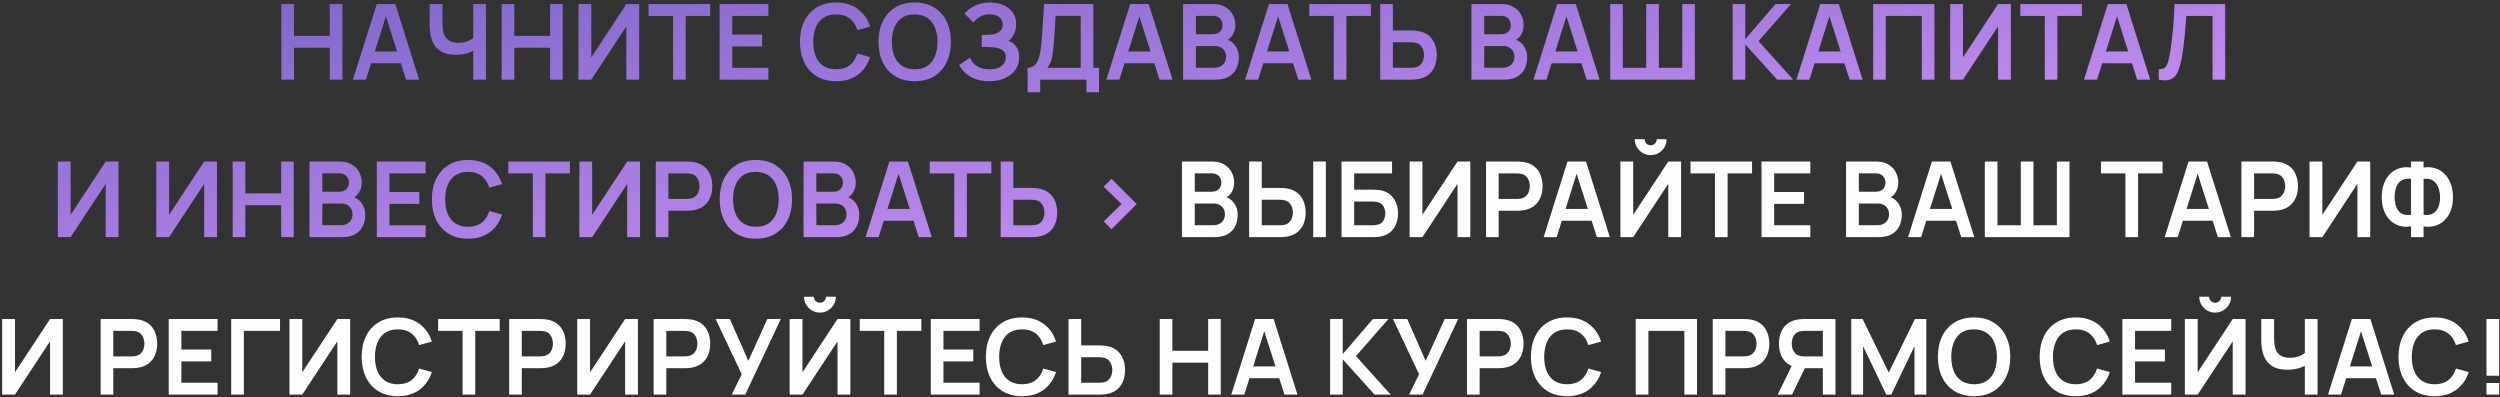 <?xml version="1.0" encoding="UTF-8"?> <svg xmlns="http://www.w3.org/2000/svg" width="762" height="121" viewBox="0 0 762 121" fill="none"><rect x="0" y="0" width="762" height="121" fill="#333333" stroke="none"/> <path d="M85.76 24.275V1.235H89.616V10.931H100.528V1.235H104.368V24.275H100.528V14.547H89.616V24.275H85.76ZM107.574 24.275L114.838 1.235H120.486L127.75 24.275H123.782L117.19 3.603H118.054L111.542 24.275H107.574ZM111.622 19.283V15.683H123.718V19.283H111.622ZM144.242 24.275V14.035L144.866 15.027C144.237 15.55 143.384 15.961 142.306 16.259C141.229 16.547 140.082 16.691 138.866 16.691C136.925 16.691 135.378 16.313 134.226 15.555C133.074 14.798 132.242 13.753 131.73 12.419C131.218 11.086 130.962 9.545 130.962 7.795V1.235H134.866V6.611C134.866 7.401 134.909 8.179 134.994 8.947C135.09 9.705 135.293 10.393 135.602 11.011C135.922 11.63 136.408 12.126 137.058 12.499C137.709 12.862 138.589 13.043 139.698 13.043C140.936 13.043 141.992 12.835 142.866 12.419C143.741 12.003 144.36 11.561 144.722 11.091L144.242 13.027V1.235H148.114V24.275H144.242ZM152.907 24.275V1.235H156.763V10.931H167.675V1.235H171.515V24.275H167.675V14.547H156.763V24.275H152.907ZM194.817 24.275H190.913V8.035L180.225 24.275H176.321V1.235H180.225V17.475L190.913 1.235H194.817V24.275ZM205.146 24.275V4.851H197.69V1.235H216.458V4.851H209.002V24.275H205.146ZM219.336 24.275V1.235H234.216V4.851H223.192V10.531H232.296V14.147H223.192V20.659H234.216V24.275H219.336ZM254.845 24.755C252.541 24.755 250.568 24.254 248.925 23.251C247.283 22.238 246.019 20.83 245.133 19.027C244.259 17.225 243.821 15.134 243.821 12.755C243.821 10.377 244.259 8.286 245.133 6.483C246.019 4.681 247.283 3.278 248.925 2.275C250.568 1.262 252.541 0.755 254.845 0.755C257.501 0.755 259.715 1.422 261.485 2.755C263.256 4.078 264.499 5.865 265.213 8.115L261.325 9.187C260.877 7.683 260.115 6.51 259.037 5.667C257.96 4.814 256.563 4.387 254.845 4.387C253.299 4.387 252.008 4.734 250.973 5.427C249.949 6.121 249.176 7.097 248.653 8.355C248.141 9.603 247.88 11.07 247.869 12.755C247.869 14.441 248.125 15.913 248.637 17.171C249.16 18.419 249.939 19.39 250.973 20.083C252.008 20.777 253.299 21.123 254.845 21.123C256.563 21.123 257.96 20.697 259.037 19.843C260.115 18.99 260.877 17.817 261.325 16.323L265.213 17.395C264.499 19.646 263.256 21.438 261.485 22.771C259.715 24.094 257.501 24.755 254.845 24.755ZM278.79 24.755C276.486 24.755 274.513 24.254 272.87 23.251C271.228 22.238 269.964 20.83 269.078 19.027C268.204 17.225 267.766 15.134 267.766 12.755C267.766 10.377 268.204 8.286 269.078 6.483C269.964 4.681 271.228 3.278 272.87 2.275C274.513 1.262 276.486 0.755 278.79 0.755C281.094 0.755 283.068 1.262 284.71 2.275C286.364 3.278 287.628 4.681 288.502 6.483C289.388 8.286 289.83 10.377 289.83 12.755C289.83 15.134 289.388 17.225 288.502 19.027C287.628 20.83 286.364 22.238 284.71 23.251C283.068 24.254 281.094 24.755 278.79 24.755ZM278.79 21.123C280.337 21.134 281.622 20.793 282.646 20.099C283.681 19.406 284.454 18.43 284.966 17.171C285.489 15.913 285.75 14.441 285.75 12.755C285.75 11.07 285.489 9.609 284.966 8.371C284.454 7.123 283.681 6.153 282.646 5.459C281.622 4.766 280.337 4.409 278.79 4.387C277.244 4.377 275.958 4.718 274.934 5.411C273.91 6.105 273.137 7.081 272.614 8.339C272.102 9.598 271.846 11.07 271.846 12.755C271.846 14.441 272.102 15.907 272.614 17.155C273.126 18.393 273.894 19.358 274.918 20.051C275.953 20.745 277.244 21.102 278.79 21.123ZM301.495 24.755C299.874 24.755 298.455 24.521 297.239 24.051C296.034 23.571 295.02 22.958 294.199 22.211C293.388 21.454 292.764 20.659 292.327 19.827L295.623 17.587C295.879 18.174 296.252 18.739 296.743 19.283C297.234 19.817 297.879 20.259 298.679 20.611C299.479 20.953 300.471 21.123 301.655 21.123C302.796 21.123 303.73 20.953 304.455 20.611C305.18 20.27 305.714 19.822 306.055 19.267C306.396 18.713 306.567 18.11 306.567 17.459C306.567 16.649 306.343 16.025 305.895 15.587C305.447 15.139 304.86 14.83 304.135 14.659C303.41 14.478 302.636 14.377 301.815 14.355C301.068 14.334 300.53 14.318 300.199 14.307C299.868 14.297 299.65 14.291 299.543 14.291C299.436 14.291 299.335 14.291 299.239 14.291V10.643C299.356 10.643 299.554 10.643 299.831 10.643C300.119 10.643 300.412 10.643 300.711 10.643C301.02 10.633 301.271 10.622 301.463 10.611C302.679 10.558 303.676 10.275 304.455 9.763C305.244 9.251 305.639 8.494 305.639 7.491C305.639 6.521 305.271 5.758 304.535 5.203C303.81 4.649 302.844 4.371 301.639 4.371C300.508 4.371 299.511 4.622 298.647 5.123C297.794 5.625 297.148 6.217 296.711 6.899L294.007 4.147C294.786 3.198 295.842 2.398 297.175 1.747C298.519 1.086 300.044 0.755 301.751 0.755C302.754 0.755 303.73 0.889 304.679 1.155C305.628 1.411 306.482 1.806 307.239 2.339C307.996 2.873 308.599 3.555 309.047 4.387C309.495 5.219 309.719 6.211 309.719 7.363C309.719 8.419 309.516 9.395 309.111 10.291C308.716 11.177 308.162 11.902 307.447 12.467C308.46 12.873 309.244 13.491 309.799 14.323C310.364 15.155 310.647 16.206 310.647 17.475C310.647 18.969 310.242 20.259 309.431 21.347C308.62 22.435 307.522 23.278 306.135 23.875C304.759 24.462 303.212 24.755 301.495 24.755ZM313.204 28.115V20.659C313.951 20.659 314.575 20.473 315.076 20.099C315.578 19.726 315.978 19.209 316.276 18.547C316.586 17.886 316.826 17.118 316.996 16.243C317.167 15.358 317.3 14.419 317.396 13.427C317.514 12.115 317.615 10.83 317.7 9.571C317.786 8.302 317.866 6.99 317.94 5.635C318.026 4.27 318.122 2.793 318.228 1.203L333.252 1.235V20.659H334.98V28.115H331.14V24.275H317.06V28.115H313.204ZM319.204 20.659H329.396V4.851L321.748 4.819C321.674 5.939 321.61 6.985 321.556 7.955C321.514 8.915 321.455 9.891 321.38 10.883C321.316 11.875 321.226 12.958 321.108 14.131C321.002 15.283 320.884 16.243 320.756 17.011C320.639 17.779 320.463 18.446 320.228 19.011C319.994 19.566 319.652 20.115 319.204 20.659ZM337.219 24.275L344.483 1.235H350.131L357.395 24.275H353.427L346.835 3.603H347.699L341.187 24.275H337.219ZM341.267 19.283V15.683H353.363V19.283H341.267ZM360.607 24.275V1.235H369.743C371.301 1.235 372.575 1.55 373.567 2.179C374.57 2.798 375.311 3.593 375.791 4.563C376.282 5.534 376.527 6.537 376.527 7.571C376.527 8.841 376.223 9.918 375.615 10.803C375.018 11.689 374.202 12.286 373.167 12.595V11.795C374.618 12.126 375.717 12.814 376.463 13.859C377.221 14.905 377.599 16.094 377.599 17.427C377.599 18.793 377.338 19.987 376.815 21.011C376.293 22.035 375.514 22.835 374.479 23.411C373.455 23.987 372.186 24.275 370.671 24.275H360.607ZM364.511 20.643H370.191C370.863 20.643 371.466 20.51 371.999 20.243C372.533 19.966 372.949 19.582 373.247 19.091C373.557 18.59 373.711 17.998 373.711 17.315C373.711 16.697 373.578 16.142 373.311 15.651C373.045 15.161 372.655 14.771 372.143 14.483C371.631 14.185 371.018 14.035 370.303 14.035H364.511V20.643ZM364.511 10.435H369.695C370.25 10.435 370.746 10.329 371.183 10.115C371.621 9.902 371.967 9.587 372.223 9.171C372.479 8.755 372.607 8.243 372.607 7.635C372.607 6.835 372.351 6.169 371.839 5.635C371.327 5.102 370.613 4.835 369.695 4.835H364.511V10.435ZM379.515 24.275L386.779 1.235H392.427L399.691 24.275H395.723L389.131 3.603H389.995L383.483 24.275H379.515ZM383.563 19.283V15.683H395.659V19.283H383.563ZM406.533 24.275V4.851H399.077V1.235H417.845V4.851H410.389V24.275H406.533ZM420.692 24.275V1.235H424.548V9.283H430.212C430.425 9.283 430.713 9.294 431.076 9.315C431.438 9.326 431.769 9.358 432.068 9.411C433.39 9.614 434.484 10.057 435.348 10.739C436.222 11.422 436.868 12.286 437.284 13.331C437.71 14.366 437.924 15.513 437.924 16.771C437.924 18.041 437.71 19.198 437.284 20.243C436.868 21.278 436.222 22.137 435.348 22.819C434.484 23.502 433.39 23.945 432.068 24.147C431.769 24.19 431.438 24.222 431.076 24.243C430.724 24.265 430.436 24.275 430.212 24.275H420.692ZM424.548 20.659H430.052C430.276 20.659 430.516 20.649 430.772 20.627C431.038 20.606 431.289 20.569 431.524 20.515C432.153 20.355 432.649 20.073 433.012 19.667C433.385 19.262 433.646 18.803 433.796 18.291C433.956 17.769 434.036 17.262 434.036 16.771C434.036 16.281 433.956 15.779 433.796 15.267C433.646 14.755 433.385 14.297 433.012 13.891C432.649 13.486 432.153 13.203 431.524 13.043C431.289 12.979 431.038 12.937 430.772 12.915C430.516 12.894 430.276 12.883 430.052 12.883H424.548V20.659ZM448.489 24.275V1.235H457.625C459.182 1.235 460.457 1.55 461.449 2.179C462.451 2.798 463.193 3.593 463.673 4.563C464.163 5.534 464.409 6.537 464.409 7.571C464.409 8.841 464.105 9.918 463.497 10.803C462.899 11.689 462.083 12.286 461.049 12.595V11.795C462.499 12.126 463.598 12.814 464.345 13.859C465.102 14.905 465.481 16.094 465.481 17.427C465.481 18.793 465.219 19.987 464.697 21.011C464.174 22.035 463.395 22.835 462.361 23.411C461.337 23.987 460.067 24.275 458.553 24.275H448.489ZM452.393 20.643H458.073C458.745 20.643 459.347 20.51 459.881 20.243C460.414 19.966 460.83 19.582 461.129 19.091C461.438 18.59 461.593 17.998 461.593 17.315C461.593 16.697 461.459 16.142 461.193 15.651C460.926 15.161 460.537 14.771 460.025 14.483C459.513 14.185 458.899 14.035 458.185 14.035H452.393V20.643ZM452.393 10.435H457.577C458.131 10.435 458.627 10.329 459.065 10.115C459.502 9.902 459.849 9.587 460.105 9.171C460.361 8.755 460.489 8.243 460.489 7.635C460.489 6.835 460.233 6.169 459.721 5.635C459.209 5.102 458.494 4.835 457.577 4.835H452.393V10.435ZM467.396 24.275L474.66 1.235H480.308L487.572 24.275H483.604L477.012 3.603H477.876L471.364 24.275H467.396ZM471.444 19.283V15.683H483.54V19.283H471.444ZM490.785 24.275V1.235H494.641V20.659H501.761V1.235H505.617V20.659H512.753V1.235H516.593V24.275H490.785ZM528.112 24.275V1.235H531.968V11.923L541.168 1.235H545.904L536 12.531L546.576 24.275H541.68L531.968 13.523V24.275H528.112ZM547.551 24.275L554.815 1.235H560.463L567.727 24.275H563.759L557.167 3.603H558.031L551.519 24.275H547.551ZM551.599 19.283V15.683H563.695V19.283H551.599ZM570.94 24.275V1.235H589.612V24.275H585.756V4.851H574.796V24.275H570.94ZM612.912 24.275H609.008V8.035L598.32 24.275H594.416V1.235H598.32V17.475L609.008 1.235H612.912V24.275ZM623.241 24.275V4.851H615.785V1.235H634.553V4.851H627.097V24.275H623.241ZM635.206 24.275L642.47 1.235H648.118L655.382 24.275H651.414L644.822 3.603H645.686L639.174 24.275H635.206ZM639.254 19.283V15.683H651.35V19.283H639.254ZM657.995 24.275V21.043C658.507 21.075 658.939 21.038 659.291 20.931C659.643 20.814 659.936 20.595 660.171 20.275C660.416 19.945 660.63 19.481 660.811 18.883C660.992 18.275 661.168 17.513 661.339 16.595C661.584 15.283 661.787 13.918 661.947 12.499C662.118 11.07 662.262 9.667 662.379 8.291C662.496 6.905 662.587 5.603 662.651 4.387C662.715 3.171 662.768 2.121 662.811 1.235H678.235V24.275H674.379V4.851H666.379C666.326 5.566 666.262 6.43 666.187 7.443C666.123 8.446 666.032 9.534 665.915 10.707C665.808 11.881 665.67 13.097 665.499 14.355C665.339 15.614 665.142 16.851 664.907 18.067C664.694 19.177 664.438 20.174 664.139 21.059C663.84 21.934 663.44 22.659 662.939 23.235C662.448 23.801 661.803 24.179 661.003 24.371C660.214 24.563 659.211 24.531 657.995 24.275ZM36.117 72.275H32.213V56.035L21.525 72.275H17.621V49.235H21.525V65.475L32.213 49.235H36.117V72.275ZM66.132 72.275H62.228V56.035L51.54 72.275H47.636V49.235H51.54V65.475L62.228 49.235H66.132V72.275ZM70.924 72.275V49.235H74.78V58.931H85.692V49.235H89.532V72.275H85.692V62.547H74.78V72.275H70.924ZM94.338 72.275V49.235H103.474C105.031 49.235 106.306 49.55 107.298 50.179C108.301 50.798 109.042 51.593 109.522 52.563C110.013 53.534 110.258 54.537 110.258 55.571C110.258 56.841 109.954 57.918 109.346 58.803C108.749 59.689 107.933 60.286 106.898 60.595V59.795C108.349 60.126 109.447 60.814 110.194 61.859C110.951 62.905 111.33 64.094 111.33 65.427C111.33 66.793 111.069 67.987 110.546 69.011C110.023 70.035 109.245 70.835 108.21 71.411C107.186 71.987 105.917 72.275 104.402 72.275H94.338ZM98.242 68.643H103.922C104.594 68.643 105.197 68.51 105.73 68.243C106.263 67.966 106.679 67.582 106.978 67.091C107.287 66.59 107.442 65.998 107.442 65.315C107.442 64.697 107.309 64.142 107.042 63.651C106.775 63.161 106.386 62.771 105.874 62.483C105.362 62.185 104.749 62.035 104.034 62.035H98.242V68.643ZM98.242 58.435H103.426C103.981 58.435 104.477 58.329 104.914 58.115C105.351 57.902 105.698 57.587 105.954 57.171C106.21 56.755 106.338 56.243 106.338 55.635C106.338 54.835 106.082 54.169 105.57 53.635C105.058 53.102 104.343 52.835 103.426 52.835H98.242V58.435ZM114.846 72.275V49.235H129.726V52.851H118.702V58.531H127.806V62.147H118.702V68.659H129.726V72.275H114.846ZM142.66 72.755C140.356 72.755 138.382 72.254 136.74 71.251C135.097 70.238 133.833 68.83 132.948 67.027C132.073 65.225 131.636 63.134 131.636 60.755C131.636 58.377 132.073 56.286 132.948 54.483C133.833 52.681 135.097 51.278 136.74 50.275C138.382 49.262 140.356 48.755 142.66 48.755C145.316 48.755 147.529 49.422 149.3 50.755C151.07 52.078 152.313 53.865 153.028 56.115L149.14 57.187C148.692 55.683 147.929 54.51 146.852 53.667C145.774 52.814 144.377 52.387 142.66 52.387C141.113 52.387 139.822 52.734 138.788 53.427C137.764 54.121 136.99 55.097 136.468 56.355C135.956 57.603 135.694 59.07 135.684 60.755C135.684 62.441 135.94 63.913 136.452 65.171C136.974 66.419 137.753 67.39 138.788 68.083C139.822 68.777 141.113 69.123 142.66 69.123C144.377 69.123 145.774 68.697 146.852 67.843C147.929 66.99 148.692 65.817 149.14 64.323L153.028 65.395C152.313 67.646 151.07 69.438 149.3 70.771C147.529 72.094 145.316 72.755 142.66 72.755ZM162.397 72.275V52.851H154.941V49.235H173.709V52.851H166.253V72.275H162.397ZM195.083 72.275H191.179V56.035L180.491 72.275H176.587V49.235H180.491V65.475L191.179 49.235H195.083V72.275ZM199.876 72.275V49.235H209.396C209.62 49.235 209.908 49.246 210.26 49.267C210.612 49.278 210.937 49.31 211.236 49.363C212.569 49.566 213.668 50.009 214.532 50.691C215.406 51.374 216.052 52.238 216.468 53.283C216.894 54.318 217.108 55.47 217.108 56.739C217.108 57.998 216.894 59.15 216.468 60.195C216.041 61.23 215.39 62.089 214.516 62.771C213.652 63.454 212.558 63.897 211.236 64.099C210.937 64.142 210.606 64.174 210.244 64.195C209.892 64.217 209.609 64.227 209.396 64.227H203.732V72.275H199.876ZM203.732 60.627H209.236C209.449 60.627 209.689 60.617 209.956 60.595C210.222 60.574 210.468 60.531 210.692 60.467C211.332 60.307 211.833 60.025 212.196 59.619C212.569 59.214 212.83 58.755 212.98 58.243C213.14 57.731 213.22 57.23 213.22 56.739C213.22 56.249 213.14 55.747 212.98 55.235C212.83 54.713 212.569 54.249 212.196 53.843C211.833 53.438 211.332 53.155 210.692 52.995C210.468 52.931 210.222 52.894 209.956 52.883C209.689 52.862 209.449 52.851 209.236 52.851H203.732V60.627ZM230.377 72.755C228.073 72.755 226.1 72.254 224.457 71.251C222.814 70.238 221.55 68.83 220.665 67.027C219.79 65.225 219.353 63.134 219.353 60.755C219.353 58.377 219.79 56.286 220.665 54.483C221.55 52.681 222.814 51.278 224.457 50.275C226.1 49.262 228.073 48.755 230.377 48.755C232.681 48.755 234.654 49.262 236.297 50.275C237.95 51.278 239.214 52.681 240.089 54.483C240.974 56.286 241.417 58.377 241.417 60.755C241.417 63.134 240.974 65.225 240.089 67.027C239.214 68.83 237.95 70.238 236.297 71.251C234.654 72.254 232.681 72.755 230.377 72.755ZM230.377 69.123C231.924 69.134 233.209 68.793 234.233 68.099C235.268 67.406 236.041 66.43 236.553 65.171C237.076 63.913 237.337 62.441 237.337 60.755C237.337 59.07 237.076 57.609 236.553 56.371C236.041 55.123 235.268 54.153 234.233 53.459C233.209 52.766 231.924 52.409 230.377 52.387C228.83 52.377 227.545 52.718 226.521 53.411C225.497 54.105 224.724 55.081 224.201 56.339C223.689 57.598 223.433 59.07 223.433 60.755C223.433 62.441 223.689 63.907 224.201 65.155C224.713 66.393 225.481 67.358 226.505 68.051C227.54 68.745 228.83 69.102 230.377 69.123ZM244.922 72.275V49.235H254.058C255.615 49.235 256.89 49.55 257.882 50.179C258.885 50.798 259.626 51.593 260.106 52.563C260.597 53.534 260.842 54.537 260.842 55.571C260.842 56.841 260.538 57.918 259.93 58.803C259.333 59.689 258.517 60.286 257.482 60.595V59.795C258.933 60.126 260.031 60.814 260.778 61.859C261.535 62.905 261.914 64.094 261.914 65.427C261.914 66.793 261.653 67.987 261.13 69.011C260.607 70.035 259.829 70.835 258.794 71.411C257.77 71.987 256.501 72.275 254.986 72.275H244.922ZM248.826 68.643H254.506C255.178 68.643 255.781 68.51 256.314 68.243C256.847 67.966 257.263 67.582 257.562 67.091C257.871 66.59 258.026 65.998 258.026 65.315C258.026 64.697 257.893 64.142 257.626 63.651C257.359 63.161 256.97 62.771 256.458 62.483C255.946 62.185 255.333 62.035 254.618 62.035H248.826V68.643ZM248.826 58.435H254.01C254.565 58.435 255.061 58.329 255.498 58.115C255.935 57.902 256.282 57.587 256.538 57.171C256.794 56.755 256.922 56.243 256.922 55.635C256.922 54.835 256.666 54.169 256.154 53.635C255.642 53.102 254.927 52.835 254.01 52.835H248.826V58.435ZM263.829 72.275L271.093 49.235H276.741L284.005 72.275H280.037L273.445 51.603H274.309L267.797 72.275H263.829ZM267.877 67.283V63.683H279.973V67.283H267.877ZM290.848 72.275V52.851H283.392V49.235H302.16V52.851H294.704V72.275H290.848ZM305.006 72.275V49.235H308.862V57.283H314.526C314.739 57.283 315.027 57.294 315.39 57.315C315.753 57.326 316.083 57.358 316.382 57.411C317.705 57.614 318.798 58.057 319.662 58.739C320.537 59.422 321.182 60.286 321.598 61.331C322.025 62.366 322.238 63.513 322.238 64.771C322.238 66.041 322.025 67.198 321.598 68.243C321.182 69.278 320.537 70.137 319.662 70.819C318.798 71.502 317.705 71.945 316.382 72.147C316.083 72.19 315.753 72.222 315.39 72.243C315.038 72.265 314.75 72.275 314.526 72.275H305.006ZM308.862 68.659H314.366C314.59 68.659 314.83 68.649 315.086 68.627C315.353 68.606 315.603 68.569 315.838 68.515C316.467 68.355 316.963 68.073 317.326 67.667C317.699 67.262 317.961 66.803 318.11 66.291C318.27 65.769 318.35 65.262 318.35 64.771C318.35 64.281 318.27 63.779 318.11 63.267C317.961 62.755 317.699 62.297 317.326 61.891C316.963 61.486 316.467 61.203 315.838 61.043C315.603 60.979 315.353 60.937 315.086 60.915C314.83 60.894 314.59 60.883 314.366 60.883H308.862V68.659ZM338.787 69.875L336.403 67.491L341.859 62.195L336.403 56.899L338.787 54.515L346.483 62.195L338.787 69.875Z" fill="url(#paint0_linear_158_24)"></path> <path d="M360.256 72.275V49.235H369.392C370.949 49.235 372.224 49.55 373.216 50.179C374.218 50.798 374.96 51.593 375.44 52.563C375.93 53.534 376.176 54.537 376.176 55.571C376.176 56.841 375.872 57.918 375.264 58.803C374.666 59.689 373.85 60.286 372.816 60.595V59.795C374.266 60.126 375.365 60.814 376.112 61.859C376.869 62.905 377.248 64.094 377.248 65.427C377.248 66.793 376.986 67.987 376.464 69.011C375.941 70.035 375.162 70.835 374.128 71.411C373.104 71.987 371.834 72.275 370.32 72.275H360.256ZM364.16 68.643H369.84C370.512 68.643 371.114 68.51 371.648 68.243C372.181 67.966 372.597 67.582 372.896 67.091C373.205 66.59 373.36 65.998 373.36 65.315C373.36 64.697 373.226 64.142 372.96 63.651C372.693 63.161 372.304 62.771 371.792 62.483C371.28 62.185 370.666 62.035 369.952 62.035H364.16V68.643ZM364.16 58.435H369.344C369.898 58.435 370.394 58.329 370.832 58.115C371.269 57.902 371.616 57.587 371.872 57.171C372.128 56.755 372.256 56.243 372.256 55.635C372.256 54.835 372 54.169 371.488 53.635C370.976 53.102 370.261 52.835 369.344 52.835H364.16V58.435ZM380.731 72.275V49.235H384.587V57.283H390.251C390.464 57.283 390.752 57.294 391.115 57.315C391.478 57.326 391.808 57.358 392.107 57.411C393.43 57.614 394.523 58.057 395.387 58.739C396.262 59.422 396.907 60.286 397.323 61.331C397.75 62.366 397.963 63.513 397.963 64.771C397.963 66.041 397.75 67.198 397.323 68.243C396.907 69.278 396.262 70.137 395.387 70.819C394.523 71.502 393.43 71.945 392.107 72.147C391.808 72.19 391.478 72.222 391.115 72.243C390.763 72.265 390.475 72.275 390.251 72.275H380.731ZM384.587 68.659H390.091C390.315 68.659 390.555 68.649 390.811 68.627C391.078 68.606 391.328 68.569 391.563 68.515C392.192 68.355 392.688 68.073 393.051 67.667C393.424 67.262 393.686 66.803 393.835 66.291C393.995 65.769 394.075 65.262 394.075 64.771C394.075 64.281 393.995 63.779 393.835 63.267C393.686 62.755 393.424 62.297 393.051 61.891C392.688 61.486 392.192 61.203 391.563 61.043C391.328 60.979 391.078 60.937 390.811 60.915C390.555 60.894 390.315 60.883 390.091 60.883H384.587V68.659ZM400.267 72.275V49.235H404.123V72.275H400.267ZM408.896 72.275V49.235H424.304V52.851H412.752V57.811H418.416C418.629 57.811 418.912 57.822 419.264 57.843C419.626 57.854 419.957 57.875 420.256 57.907C421.546 58.057 422.624 58.467 423.488 59.139C424.362 59.811 425.018 60.659 425.456 61.683C425.904 62.707 426.128 63.827 426.128 65.043C426.128 66.259 425.909 67.385 425.472 68.419C425.034 69.443 424.378 70.291 423.504 70.963C422.64 71.625 421.557 72.03 420.256 72.179C419.957 72.211 419.632 72.238 419.28 72.259C418.928 72.27 418.64 72.275 418.416 72.275H408.896ZM412.752 68.659H418.256C418.469 68.659 418.709 68.649 418.976 68.627C419.242 68.606 419.488 68.574 419.712 68.531C420.672 68.329 421.333 67.881 421.696 67.187C422.058 66.494 422.24 65.779 422.24 65.043C422.24 64.297 422.058 63.582 421.696 62.899C421.333 62.206 420.672 61.758 419.712 61.555C419.488 61.502 419.242 61.47 418.976 61.459C418.709 61.438 418.469 61.427 418.256 61.427H412.752V68.659ZM448.149 72.275H444.245V56.035L433.557 72.275H429.653V49.235H433.557V65.475L444.245 49.235H448.149V72.275ZM452.942 72.275V49.235H462.462C462.686 49.235 462.974 49.246 463.326 49.267C463.678 49.278 464.003 49.31 464.302 49.363C465.635 49.566 466.734 50.009 467.598 50.691C468.473 51.374 469.118 52.238 469.534 53.283C469.961 54.318 470.174 55.47 470.174 56.739C470.174 57.998 469.961 59.15 469.534 60.195C469.107 61.23 468.457 62.089 467.582 62.771C466.718 63.454 465.625 63.897 464.302 64.099C464.003 64.142 463.673 64.174 463.31 64.195C462.958 64.217 462.675 64.227 462.462 64.227H456.798V72.275H452.942ZM456.798 60.627H462.302C462.515 60.627 462.755 60.617 463.022 60.595C463.289 60.574 463.534 60.531 463.758 60.467C464.398 60.307 464.899 60.025 465.262 59.619C465.635 59.214 465.897 58.755 466.046 58.243C466.206 57.731 466.286 57.23 466.286 56.739C466.286 56.249 466.206 55.747 466.046 55.235C465.897 54.713 465.635 54.249 465.262 53.843C464.899 53.438 464.398 53.155 463.758 52.995C463.534 52.931 463.289 52.894 463.022 52.883C462.755 52.862 462.515 52.851 462.302 52.851H456.798V60.627ZM470.506 72.275L477.77 49.235H483.418L490.682 72.275H486.714L480.122 51.603H480.986L474.474 72.275H470.506ZM474.554 67.283V63.683H486.65V67.283H474.554ZM493.894 72.275V49.235H497.798V65.475L508.486 49.235H512.39V72.275H508.486V56.035L497.798 72.275H493.894ZM503.126 47.283C502.23 47.283 501.414 47.065 500.678 46.627C499.953 46.19 499.372 45.609 498.934 44.883C498.497 44.147 498.278 43.331 498.278 42.435H501.286C501.286 42.947 501.462 43.385 501.814 43.747C502.177 44.099 502.614 44.275 503.126 44.275C503.638 44.275 504.07 44.099 504.422 43.747C504.785 43.385 504.966 42.947 504.966 42.435H507.974C507.974 43.331 507.756 44.147 507.318 44.883C506.881 45.609 506.294 46.19 505.558 46.627C504.822 47.065 504.012 47.283 503.126 47.283ZM522.719 72.275V52.851H515.263V49.235H534.031V52.851H526.575V72.275H522.719ZM536.909 72.275V49.235H551.789V52.851H540.765V58.531H549.869V62.147H540.765V68.659H551.789V72.275H536.909ZM562.674 72.275V49.235H571.81C573.368 49.235 574.642 49.55 575.634 50.179C576.637 50.798 577.378 51.593 577.858 52.563C578.349 53.534 578.594 54.537 578.594 55.571C578.594 56.841 578.29 57.918 577.682 58.803C577.085 59.689 576.269 60.286 575.234 60.595V59.795C576.685 60.126 577.784 60.814 578.53 61.859C579.288 62.905 579.666 64.094 579.666 65.427C579.666 66.793 579.405 67.987 578.882 69.011C578.36 70.035 577.581 70.835 576.546 71.411C575.522 71.987 574.253 72.275 572.738 72.275H562.674ZM566.578 68.643H572.258C572.93 68.643 573.533 68.51 574.066 68.243C574.6 67.966 575.016 67.582 575.314 67.091C575.624 66.59 575.778 65.998 575.778 65.315C575.778 64.697 575.645 64.142 575.378 63.651C575.112 63.161 574.722 62.771 574.21 62.483C573.698 62.185 573.085 62.035 572.37 62.035H566.578V68.643ZM566.578 58.435H571.762C572.317 58.435 572.813 58.329 573.25 58.115C573.688 57.902 574.034 57.587 574.29 57.171C574.546 56.755 574.674 56.243 574.674 55.635C574.674 54.835 574.418 54.169 573.906 53.635C573.394 53.102 572.68 52.835 571.762 52.835H566.578V58.435ZM581.582 72.275L588.846 49.235H594.494L601.758 72.275H597.79L591.198 51.603H592.062L585.55 72.275H581.582ZM585.63 67.283V63.683H597.726V67.283H585.63ZM604.971 72.275V49.235H608.827V68.659H615.947V49.235H619.803V68.659H626.939V49.235H630.779V72.275H604.971ZM647.834 72.275V52.851H640.378V49.235H659.146V52.851H651.69V72.275H647.834ZM659.799 72.275L667.063 49.235H672.711L679.975 72.275H676.007L669.415 51.603H670.279L663.767 72.275H659.799ZM663.847 67.283V63.683H675.943V67.283H663.847ZM683.188 72.275V49.235H692.708C692.932 49.235 693.22 49.246 693.572 49.267C693.924 49.278 694.249 49.31 694.548 49.363C695.881 49.566 696.98 50.009 697.844 50.691C698.719 51.374 699.364 52.238 699.78 53.283C700.207 54.318 700.42 55.47 700.42 56.739C700.42 57.998 700.207 59.15 699.78 60.195C699.353 61.23 698.703 62.089 697.828 62.771C696.964 63.454 695.871 63.897 694.548 64.099C694.249 64.142 693.919 64.174 693.556 64.195C693.204 64.217 692.921 64.227 692.708 64.227H687.044V72.275H683.188ZM687.044 60.627H692.548C692.761 60.627 693.001 60.617 693.268 60.595C693.535 60.574 693.78 60.531 694.004 60.467C694.644 60.307 695.145 60.025 695.508 59.619C695.881 59.214 696.143 58.755 696.292 58.243C696.452 57.731 696.532 57.23 696.532 56.739C696.532 56.249 696.452 55.747 696.292 55.235C696.143 54.713 695.881 54.249 695.508 53.843C695.145 53.438 694.644 53.155 694.004 52.995C693.78 52.931 693.535 52.894 693.268 52.883C693.001 52.862 692.761 52.851 692.548 52.851H687.044V60.627ZM722.442 72.275H718.538V56.035L707.85 72.275H703.946V49.235H707.85V65.475L718.538 49.235H722.442V72.275ZM734.882 72.275V68.995C733.698 69.198 732.568 69.15 731.49 68.851C730.424 68.553 729.474 68.025 728.642 67.267C727.81 66.499 727.154 65.518 726.674 64.323C726.194 63.118 725.954 61.71 725.954 60.099C725.954 58.489 726.194 57.075 726.674 55.859C727.154 54.643 727.81 53.646 728.642 52.867C729.474 52.089 730.424 51.545 731.49 51.235C732.568 50.926 733.698 50.873 734.882 51.075V49.235H738.706V51.075C739.89 50.873 741.021 50.926 742.098 51.235C743.176 51.545 744.13 52.089 744.962 52.867C745.794 53.646 746.45 54.643 746.93 55.859C747.421 57.075 747.666 58.489 747.666 60.099C747.666 61.71 747.421 63.118 746.93 64.323C746.45 65.518 745.794 66.499 744.962 67.267C744.13 68.025 743.176 68.553 742.098 68.851C741.021 69.15 739.89 69.198 738.706 68.995V72.275H734.882ZM734.882 65.459V54.547C733.954 54.398 733.165 54.462 732.514 54.739C731.874 55.006 731.357 55.417 730.962 55.971C730.578 56.515 730.301 57.15 730.13 57.875C729.96 58.601 729.874 59.342 729.874 60.099C729.874 60.857 729.96 61.587 730.13 62.291C730.301 62.995 730.578 63.614 730.962 64.147C731.357 64.67 731.874 65.054 732.514 65.299C733.165 65.545 733.954 65.598 734.882 65.459ZM738.706 65.459C739.645 65.598 740.434 65.545 741.074 65.299C741.714 65.043 742.232 64.654 742.626 64.131C743.021 63.609 743.304 63.006 743.474 62.323C743.656 61.641 743.746 60.937 743.746 60.211C743.746 59.486 743.656 58.761 743.474 58.035C743.304 57.299 743.021 56.649 742.626 56.083C742.232 55.507 741.714 55.07 741.074 54.771C740.434 54.473 739.645 54.398 738.706 54.547V65.459ZM19.156 120.275H15.252V104.035L4.564 120.275H0.66V97.235H4.564V113.475L15.252 97.235H19.156V120.275ZM30.675 120.275V97.235H40.195C40.419 97.235 40.707 97.246 41.059 97.267C41.411 97.278 41.736 97.31 42.035 97.363C43.368 97.566 44.467 98.009 45.331 98.691C46.206 99.374 46.851 100.238 47.267 101.283C47.694 102.318 47.907 103.47 47.907 104.739C47.907 105.998 47.694 107.15 47.267 108.195C46.84 109.23 46.19 110.089 45.315 110.771C44.451 111.454 43.358 111.897 42.035 112.099C41.736 112.142 41.406 112.174 41.043 112.195C40.691 112.217 40.408 112.227 40.195 112.227H34.531V120.275H30.675ZM34.531 108.627H40.035C40.248 108.627 40.488 108.617 40.755 108.595C41.022 108.574 41.267 108.531 41.491 108.467C42.131 108.307 42.632 108.025 42.995 107.619C43.368 107.214 43.63 106.755 43.779 106.243C43.939 105.731 44.019 105.23 44.019 104.739C44.019 104.249 43.939 103.747 43.779 103.235C43.63 102.713 43.368 102.249 42.995 101.843C42.632 101.438 42.131 101.155 41.491 100.995C41.267 100.931 41.022 100.894 40.755 100.883C40.488 100.862 40.248 100.851 40.035 100.851H34.531V108.627ZM51.432 120.275V97.235H66.312V100.851H55.288V106.531H64.392V110.147H55.288V116.659H66.312V120.275H51.432ZM70.471 120.275V97.235H85.351V100.851H74.327V120.275H70.471ZM106.725 120.275H102.821V104.035L92.133 120.275H88.229V97.235H92.133V113.475L102.821 97.235H106.725V120.275ZM121.262 120.755C118.958 120.755 116.984 120.254 115.342 119.251C113.699 118.238 112.435 116.83 111.55 115.027C110.675 113.225 110.238 111.134 110.238 108.755C110.238 106.377 110.675 104.286 111.55 102.483C112.435 100.681 113.699 99.278 115.342 98.275C116.984 97.262 118.958 96.755 121.262 96.755C123.918 96.755 126.131 97.422 127.902 98.755C129.672 100.078 130.915 101.865 131.63 104.115L127.742 105.187C127.294 103.683 126.531 102.51 125.454 101.667C124.376 100.814 122.979 100.387 121.262 100.387C119.715 100.387 118.424 100.734 117.39 101.427C116.366 102.121 115.592 103.097 115.07 104.355C114.558 105.603 114.296 107.07 114.286 108.755C114.286 110.441 114.542 111.913 115.054 113.171C115.576 114.419 116.355 115.39 117.39 116.083C118.424 116.777 119.715 117.123 121.262 117.123C122.979 117.123 124.376 116.697 125.454 115.843C126.531 114.99 127.294 113.817 127.742 112.323L131.63 113.395C130.915 115.646 129.672 117.438 127.902 118.771C126.131 120.094 123.918 120.755 121.262 120.755ZM140.999 120.275V100.851H133.543V97.235H152.311V100.851H144.855V120.275H140.999ZM155.189 120.275V97.235H164.709C164.933 97.235 165.221 97.246 165.573 97.267C165.925 97.278 166.25 97.31 166.549 97.363C167.882 97.566 168.981 98.009 169.845 98.691C170.719 99.374 171.365 100.238 171.781 101.283C172.207 102.318 172.421 103.47 172.421 104.739C172.421 105.998 172.207 107.15 171.781 108.195C171.354 109.23 170.703 110.089 169.829 110.771C168.965 111.454 167.871 111.897 166.549 112.099C166.25 112.142 165.919 112.174 165.557 112.195C165.205 112.217 164.922 112.227 164.709 112.227H159.045V120.275H155.189ZM159.045 108.627H164.549C164.762 108.627 165.002 108.617 165.269 108.595C165.535 108.574 165.781 108.531 166.005 108.467C166.645 108.307 167.146 108.025 167.509 107.619C167.882 107.214 168.143 106.755 168.293 106.243C168.453 105.731 168.533 105.23 168.533 104.739C168.533 104.249 168.453 103.747 168.293 103.235C168.143 102.713 167.882 102.249 167.509 101.843C167.146 101.438 166.645 101.155 166.005 100.995C165.781 100.931 165.535 100.894 165.269 100.883C165.002 100.862 164.762 100.851 164.549 100.851H159.045V108.627ZM194.442 120.275H190.538V104.035L179.85 120.275H175.946V97.235H179.85V113.475L190.538 97.235H194.442V120.275ZM199.235 120.275V97.235H208.755C208.979 97.235 209.267 97.246 209.619 97.267C209.971 97.278 210.296 97.31 210.595 97.363C211.928 97.566 213.027 98.009 213.891 98.691C214.766 99.374 215.411 100.238 215.827 101.283C216.254 102.318 216.467 103.47 216.467 104.739C216.467 105.998 216.254 107.15 215.827 108.195C215.4 109.23 214.75 110.089 213.875 110.771C213.011 111.454 211.918 111.897 210.595 112.099C210.296 112.142 209.966 112.174 209.603 112.195C209.251 112.217 208.968 112.227 208.755 112.227H203.091V120.275H199.235ZM203.091 108.627H208.595C208.808 108.627 209.048 108.617 209.315 108.595C209.582 108.574 209.827 108.531 210.051 108.467C210.691 108.307 211.192 108.025 211.555 107.619C211.928 107.214 212.19 106.755 212.339 106.243C212.499 105.731 212.579 105.23 212.579 104.739C212.579 104.249 212.499 103.747 212.339 103.235C212.19 102.713 211.928 102.249 211.555 101.843C211.192 101.438 210.691 101.155 210.051 100.995C209.827 100.931 209.582 100.894 209.315 100.883C209.048 100.862 208.808 100.851 208.595 100.851H203.091V108.627ZM223.033 120.275L226.073 114.067L218.121 97.235H222.473L228.089 110.003L233.881 97.235H237.993L227.145 120.275H223.033ZM240.688 120.275V97.235H244.592V113.475L255.28 97.235H259.184V120.275H255.28V104.035L244.592 120.275H240.688ZM249.92 95.283C249.024 95.283 248.208 95.065 247.472 94.627C246.746 94.19 246.165 93.609 245.728 92.883C245.29 92.147 245.072 91.331 245.072 90.435H248.08C248.08 90.947 248.256 91.385 248.608 91.747C248.97 92.099 249.408 92.275 249.92 92.275C250.432 92.275 250.864 92.099 251.216 91.747C251.578 91.385 251.76 90.947 251.76 90.435H254.768C254.768 91.331 254.549 92.147 254.112 92.883C253.674 93.609 253.088 94.19 252.352 94.627C251.616 95.065 250.805 95.283 249.92 95.283ZM269.512 120.275V100.851H262.056V97.235H280.824V100.851H273.368V120.275H269.512ZM283.703 120.275V97.235H298.583V100.851H287.559V106.531H296.663V110.147H287.559V116.659H298.583V120.275H283.703ZM311.517 120.755C309.213 120.755 307.239 120.254 305.597 119.251C303.954 118.238 302.69 116.83 301.805 115.027C300.93 113.225 300.493 111.134 300.493 108.755C300.493 106.377 300.93 104.286 301.805 102.483C302.69 100.681 303.954 99.278 305.597 98.275C307.239 97.262 309.213 96.755 311.517 96.755C314.173 96.755 316.386 97.422 318.157 98.755C319.927 100.078 321.17 101.865 321.885 104.115L317.997 105.187C317.549 103.683 316.786 102.51 315.709 101.667C314.631 100.814 313.234 100.387 311.517 100.387C309.97 100.387 308.679 100.734 307.645 101.427C306.621 102.121 305.847 103.097 305.325 104.355C304.813 105.603 304.551 107.07 304.541 108.755C304.541 110.441 304.797 111.913 305.309 113.171C305.831 114.419 306.61 115.39 307.645 116.083C308.679 116.777 309.97 117.123 311.517 117.123C313.234 117.123 314.631 116.697 315.709 115.843C316.786 114.99 317.549 113.817 317.997 112.323L321.885 113.395C321.17 115.646 319.927 117.438 318.157 118.771C316.386 120.094 314.173 120.755 311.517 120.755ZM325.686 120.275V97.235H329.542V105.283H335.206C335.419 105.283 335.707 105.294 336.07 105.315C336.432 105.326 336.763 105.358 337.062 105.411C338.384 105.614 339.478 106.057 340.342 106.739C341.216 107.422 341.862 108.286 342.278 109.331C342.704 110.366 342.918 111.513 342.918 112.771C342.918 114.041 342.704 115.198 342.278 116.243C341.862 117.278 341.216 118.137 340.342 118.819C339.478 119.502 338.384 119.945 337.062 120.147C336.763 120.19 336.432 120.222 336.07 120.243C335.718 120.265 335.43 120.275 335.206 120.275H325.686ZM329.542 116.659H335.046C335.27 116.659 335.51 116.649 335.766 116.627C336.032 116.606 336.283 116.569 336.518 116.515C337.147 116.355 337.643 116.073 338.006 115.667C338.379 115.262 338.64 114.803 338.79 114.291C338.95 113.769 339.03 113.262 339.03 112.771C339.03 112.281 338.95 111.779 338.79 111.267C338.64 110.755 338.379 110.297 338.006 109.891C337.643 109.486 337.147 109.203 336.518 109.043C336.283 108.979 336.032 108.937 335.766 108.915C335.51 108.894 335.27 108.883 335.046 108.883H329.542V116.659ZM353.483 120.275V97.235H357.339V106.931H368.251V97.235H372.091V120.275H368.251V110.547H357.339V120.275H353.483ZM375.296 120.275L382.56 97.235H388.208L395.472 120.275H391.504L384.912 99.603H385.776L379.264 120.275H375.296ZM379.344 115.283V111.683H391.44V115.283H379.344ZM405.411 120.275V97.235H409.267V107.923L418.467 97.235H423.203L413.299 108.531L423.875 120.275H418.979L409.267 109.523V120.275H405.411ZM429.49 120.275L432.53 114.067L424.578 97.235H428.93L434.546 110.003L440.338 97.235H444.45L433.602 120.275H429.49ZM447.145 120.275V97.235H456.665C456.889 97.235 457.177 97.246 457.529 97.267C457.881 97.278 458.206 97.31 458.505 97.363C459.838 97.566 460.937 98.009 461.801 98.691C462.676 99.374 463.321 100.238 463.737 101.283C464.164 102.318 464.377 103.47 464.377 104.739C464.377 105.998 464.164 107.15 463.737 108.195C463.31 109.23 462.66 110.089 461.785 110.771C460.921 111.454 459.828 111.897 458.505 112.099C458.206 112.142 457.876 112.174 457.513 112.195C457.161 112.217 456.878 112.227 456.665 112.227H451.001V120.275H447.145ZM451.001 108.627H456.505C456.718 108.627 456.958 108.617 457.225 108.595C457.492 108.574 457.737 108.531 457.961 108.467C458.601 108.307 459.102 108.025 459.465 107.619C459.838 107.214 460.1 106.755 460.249 106.243C460.409 105.731 460.489 105.23 460.489 104.739C460.489 104.249 460.409 103.747 460.249 103.235C460.1 102.713 459.838 102.249 459.465 101.843C459.102 101.438 458.601 101.155 457.961 100.995C457.737 100.931 457.492 100.894 457.225 100.883C456.958 100.862 456.718 100.851 456.505 100.851H451.001V108.627ZM477.646 120.755C475.342 120.755 473.369 120.254 471.726 119.251C470.084 118.238 468.82 116.83 467.934 115.027C467.06 113.225 466.622 111.134 466.622 108.755C466.622 106.377 467.06 104.286 467.934 102.483C468.82 100.681 470.084 99.278 471.726 98.275C473.369 97.262 475.342 96.755 477.646 96.755C480.302 96.755 482.516 97.422 484.286 98.755C486.057 100.078 487.3 101.865 488.014 104.115L484.126 105.187C483.678 103.683 482.916 102.51 481.838 101.667C480.761 100.814 479.364 100.387 477.646 100.387C476.1 100.387 474.809 100.734 473.774 101.427C472.75 102.121 471.977 103.097 471.454 104.355C470.942 105.603 470.681 107.07 470.67 108.755C470.67 110.441 470.926 111.913 471.438 113.171C471.961 114.419 472.74 115.39 473.774 116.083C474.809 116.777 476.1 117.123 477.646 117.123C479.364 117.123 480.761 116.697 481.838 115.843C482.916 114.99 483.678 113.817 484.126 112.323L488.014 113.395C487.3 115.646 486.057 117.438 484.286 118.771C482.516 120.094 480.302 120.755 477.646 120.755ZM498.574 120.275V97.235H517.246V120.275H513.39V100.851H502.43V120.275H498.574ZM522.05 120.275V97.235H531.57C531.794 97.235 532.082 97.246 532.434 97.267C532.786 97.278 533.111 97.31 533.41 97.363C534.743 97.566 535.842 98.009 536.706 98.691C537.581 99.374 538.226 100.238 538.642 101.283C539.069 102.318 539.282 103.47 539.282 104.739C539.282 105.998 539.069 107.15 538.642 108.195C538.215 109.23 537.565 110.089 536.69 110.771C535.826 111.454 534.733 111.897 533.41 112.099C533.111 112.142 532.781 112.174 532.418 112.195C532.066 112.217 531.783 112.227 531.57 112.227H525.906V120.275H522.05ZM525.906 108.627H531.41C531.623 108.627 531.863 108.617 532.13 108.595C532.397 108.574 532.642 108.531 532.866 108.467C533.506 108.307 534.007 108.025 534.37 107.619C534.743 107.214 535.005 106.755 535.154 106.243C535.314 105.731 535.394 105.23 535.394 104.739C535.394 104.249 535.314 103.747 535.154 103.235C535.005 102.713 534.743 102.249 534.37 101.843C534.007 101.438 533.506 101.155 532.866 100.995C532.642 100.931 532.397 100.894 532.13 100.883C531.863 100.862 531.623 100.851 531.41 100.851H525.906V108.627ZM559.448 120.275H555.608V112.227H549.656L548.008 112.083C546.045 111.763 544.589 110.931 543.64 109.587C542.69 108.233 542.216 106.617 542.216 104.739C542.216 103.47 542.429 102.318 542.856 101.283C543.282 100.238 543.928 99.374 544.792 98.691C545.656 98.009 546.754 97.566 548.088 97.363C548.397 97.31 548.722 97.278 549.064 97.267C549.416 97.246 549.704 97.235 549.928 97.235H559.448V120.275ZM546.216 120.275H541.848L546.84 110.035L550.76 110.899L546.216 120.275ZM555.608 108.627V100.851H550.088C549.874 100.851 549.634 100.862 549.368 100.883C549.101 100.894 548.856 100.931 548.632 100.995C547.992 101.155 547.485 101.438 547.112 101.843C546.749 102.249 546.493 102.713 546.344 103.235C546.194 103.747 546.12 104.249 546.12 104.739C546.12 105.23 546.194 105.731 546.344 106.243C546.493 106.755 546.749 107.214 547.112 107.619C547.485 108.025 547.992 108.307 548.632 108.467C548.856 108.531 549.101 108.574 549.368 108.595C549.634 108.617 549.874 108.627 550.088 108.627H555.608ZM564.253 120.275V97.235H567.725L575.693 113.555L583.661 97.235H587.133V120.275H583.533V105.507L576.461 120.275H574.925L567.869 105.507V120.275H564.253ZM601.692 120.755C599.388 120.755 597.414 120.254 595.772 119.251C594.129 118.238 592.865 116.83 591.98 115.027C591.105 113.225 590.668 111.134 590.668 108.755C590.668 106.377 591.105 104.286 591.98 102.483C592.865 100.681 594.129 99.278 595.772 98.275C597.414 97.262 599.388 96.755 601.692 96.755C603.996 96.755 605.969 97.262 607.612 98.275C609.265 99.278 610.529 100.681 611.404 102.483C612.289 104.286 612.732 106.377 612.732 108.755C612.732 111.134 612.289 113.225 611.404 115.027C610.529 116.83 609.265 118.238 607.612 119.251C605.969 120.254 603.996 120.755 601.692 120.755ZM601.692 117.123C603.238 117.134 604.524 116.793 605.548 116.099C606.582 115.406 607.356 114.43 607.868 113.171C608.39 111.913 608.652 110.441 608.652 108.755C608.652 107.07 608.39 105.609 607.868 104.371C607.356 103.123 606.582 102.153 605.548 101.459C604.524 100.766 603.238 100.409 601.692 100.387C600.145 100.377 598.86 100.718 597.836 101.411C596.812 102.105 596.038 103.081 595.516 104.339C595.004 105.598 594.748 107.07 594.748 108.755C594.748 110.441 595.004 111.907 595.516 113.155C596.028 114.393 596.796 115.358 597.82 116.051C598.854 116.745 600.145 117.102 601.692 117.123ZM632.707 120.755C630.403 120.755 628.429 120.254 626.787 119.251C625.144 118.238 623.88 116.83 622.995 115.027C622.12 113.225 621.683 111.134 621.683 108.755C621.683 106.377 622.12 104.286 622.995 102.483C623.88 100.681 625.144 99.278 626.787 98.275C628.429 97.262 630.403 96.755 632.707 96.755C635.363 96.755 637.576 97.422 639.347 98.755C641.117 100.078 642.36 101.865 643.075 104.115L639.187 105.187C638.739 103.683 637.976 102.51 636.899 101.667C635.821 100.814 634.424 100.387 632.707 100.387C631.16 100.387 629.869 100.734 628.835 101.427C627.811 102.121 627.037 103.097 626.515 104.355C626.003 105.603 625.741 107.07 625.731 108.755C625.731 110.441 625.987 111.913 626.499 113.171C627.021 114.419 627.8 115.39 628.835 116.083C629.869 116.777 631.16 117.123 632.707 117.123C634.424 117.123 635.821 116.697 636.899 115.843C637.976 114.99 638.739 113.817 639.187 112.323L643.075 113.395C642.36 115.646 641.117 117.438 639.347 118.771C637.576 120.094 635.363 120.755 632.707 120.755ZM646.907 120.275V97.235H661.787V100.851H650.763V106.531H659.867V110.147H650.763V116.659H661.787V120.275H646.907ZM665.946 120.275V97.235H669.85V113.475L680.538 97.235H684.442V120.275H680.538V104.035L669.85 120.275H665.946ZM675.178 95.283C674.282 95.283 673.466 95.065 672.73 94.627C672.005 94.19 671.424 93.609 670.986 92.883C670.549 92.147 670.33 91.331 670.33 90.435H673.338C673.338 90.947 673.514 91.385 673.866 91.747C674.229 92.099 674.666 92.275 675.178 92.275C675.69 92.275 676.122 92.099 676.474 91.747C676.837 91.385 677.018 90.947 677.018 90.435H680.026C680.026 91.331 679.808 92.147 679.37 92.883C678.933 93.609 678.346 94.19 677.61 94.627C676.874 95.065 676.064 95.283 675.178 95.283ZM702.515 120.275V110.035L703.139 111.027C702.51 111.55 701.656 111.961 700.579 112.259C699.502 112.547 698.355 112.691 697.139 112.691C695.198 112.691 693.651 112.313 692.499 111.555C691.347 110.798 690.515 109.753 690.003 108.419C689.491 107.086 689.235 105.545 689.235 103.795V97.235H693.139V102.611C693.139 103.401 693.182 104.179 693.267 104.947C693.363 105.705 693.566 106.393 693.875 107.011C694.195 107.63 694.68 108.126 695.331 108.499C695.982 108.862 696.862 109.043 697.971 109.043C699.208 109.043 700.264 108.835 701.139 108.419C702.014 108.003 702.632 107.561 702.995 107.091L702.515 109.027V97.235H706.387V120.275H702.515ZM709.58 120.275L716.844 97.235H722.492L729.756 120.275H725.788L719.196 99.603H720.06L713.548 120.275H709.58ZM713.628 115.283V111.683H725.724V115.283H713.628ZM742.088 120.755C739.784 120.755 737.81 120.254 736.168 119.251C734.525 118.238 733.261 116.83 732.376 115.027C731.501 113.225 731.064 111.134 731.064 108.755C731.064 106.377 731.501 104.286 732.376 102.483C733.261 100.681 734.525 99.278 736.168 98.275C737.81 97.262 739.784 96.755 742.088 96.755C744.744 96.755 746.957 97.422 748.728 98.755C750.498 100.078 751.741 101.865 752.456 104.115L748.568 105.187C748.12 103.683 747.357 102.51 746.28 101.667C745.202 100.814 743.805 100.387 742.088 100.387C740.541 100.387 739.25 100.734 738.216 101.427C737.192 102.121 736.418 103.097 735.896 104.355C735.384 105.603 735.122 107.07 735.112 108.755C735.112 110.441 735.368 111.913 735.88 113.171C736.402 114.419 737.181 115.39 738.216 116.083C739.25 116.777 740.541 117.123 742.088 117.123C743.805 117.123 745.202 116.697 746.28 115.843C747.357 114.99 748.12 113.817 748.568 112.323L752.456 113.395C751.741 115.646 750.498 117.438 748.728 118.771C746.957 120.094 744.744 120.755 742.088 120.755ZM757.889 120.275V116.739H761.745V120.275H757.889ZM757.889 114.515V97.235H761.745V114.515H757.889Z" fill="#FEFEFE"></path> <defs> <linearGradient id="paint0_linear_158_24" x1="-84.565" y1="-11.725" x2="-53.723" y2="197.5" gradientUnits="userSpaceOnUse"> <stop stop-color="#6D5BBF"></stop> <stop offset="0.878" stop-color="#D597FA"></stop> </linearGradient> </defs> </svg> 